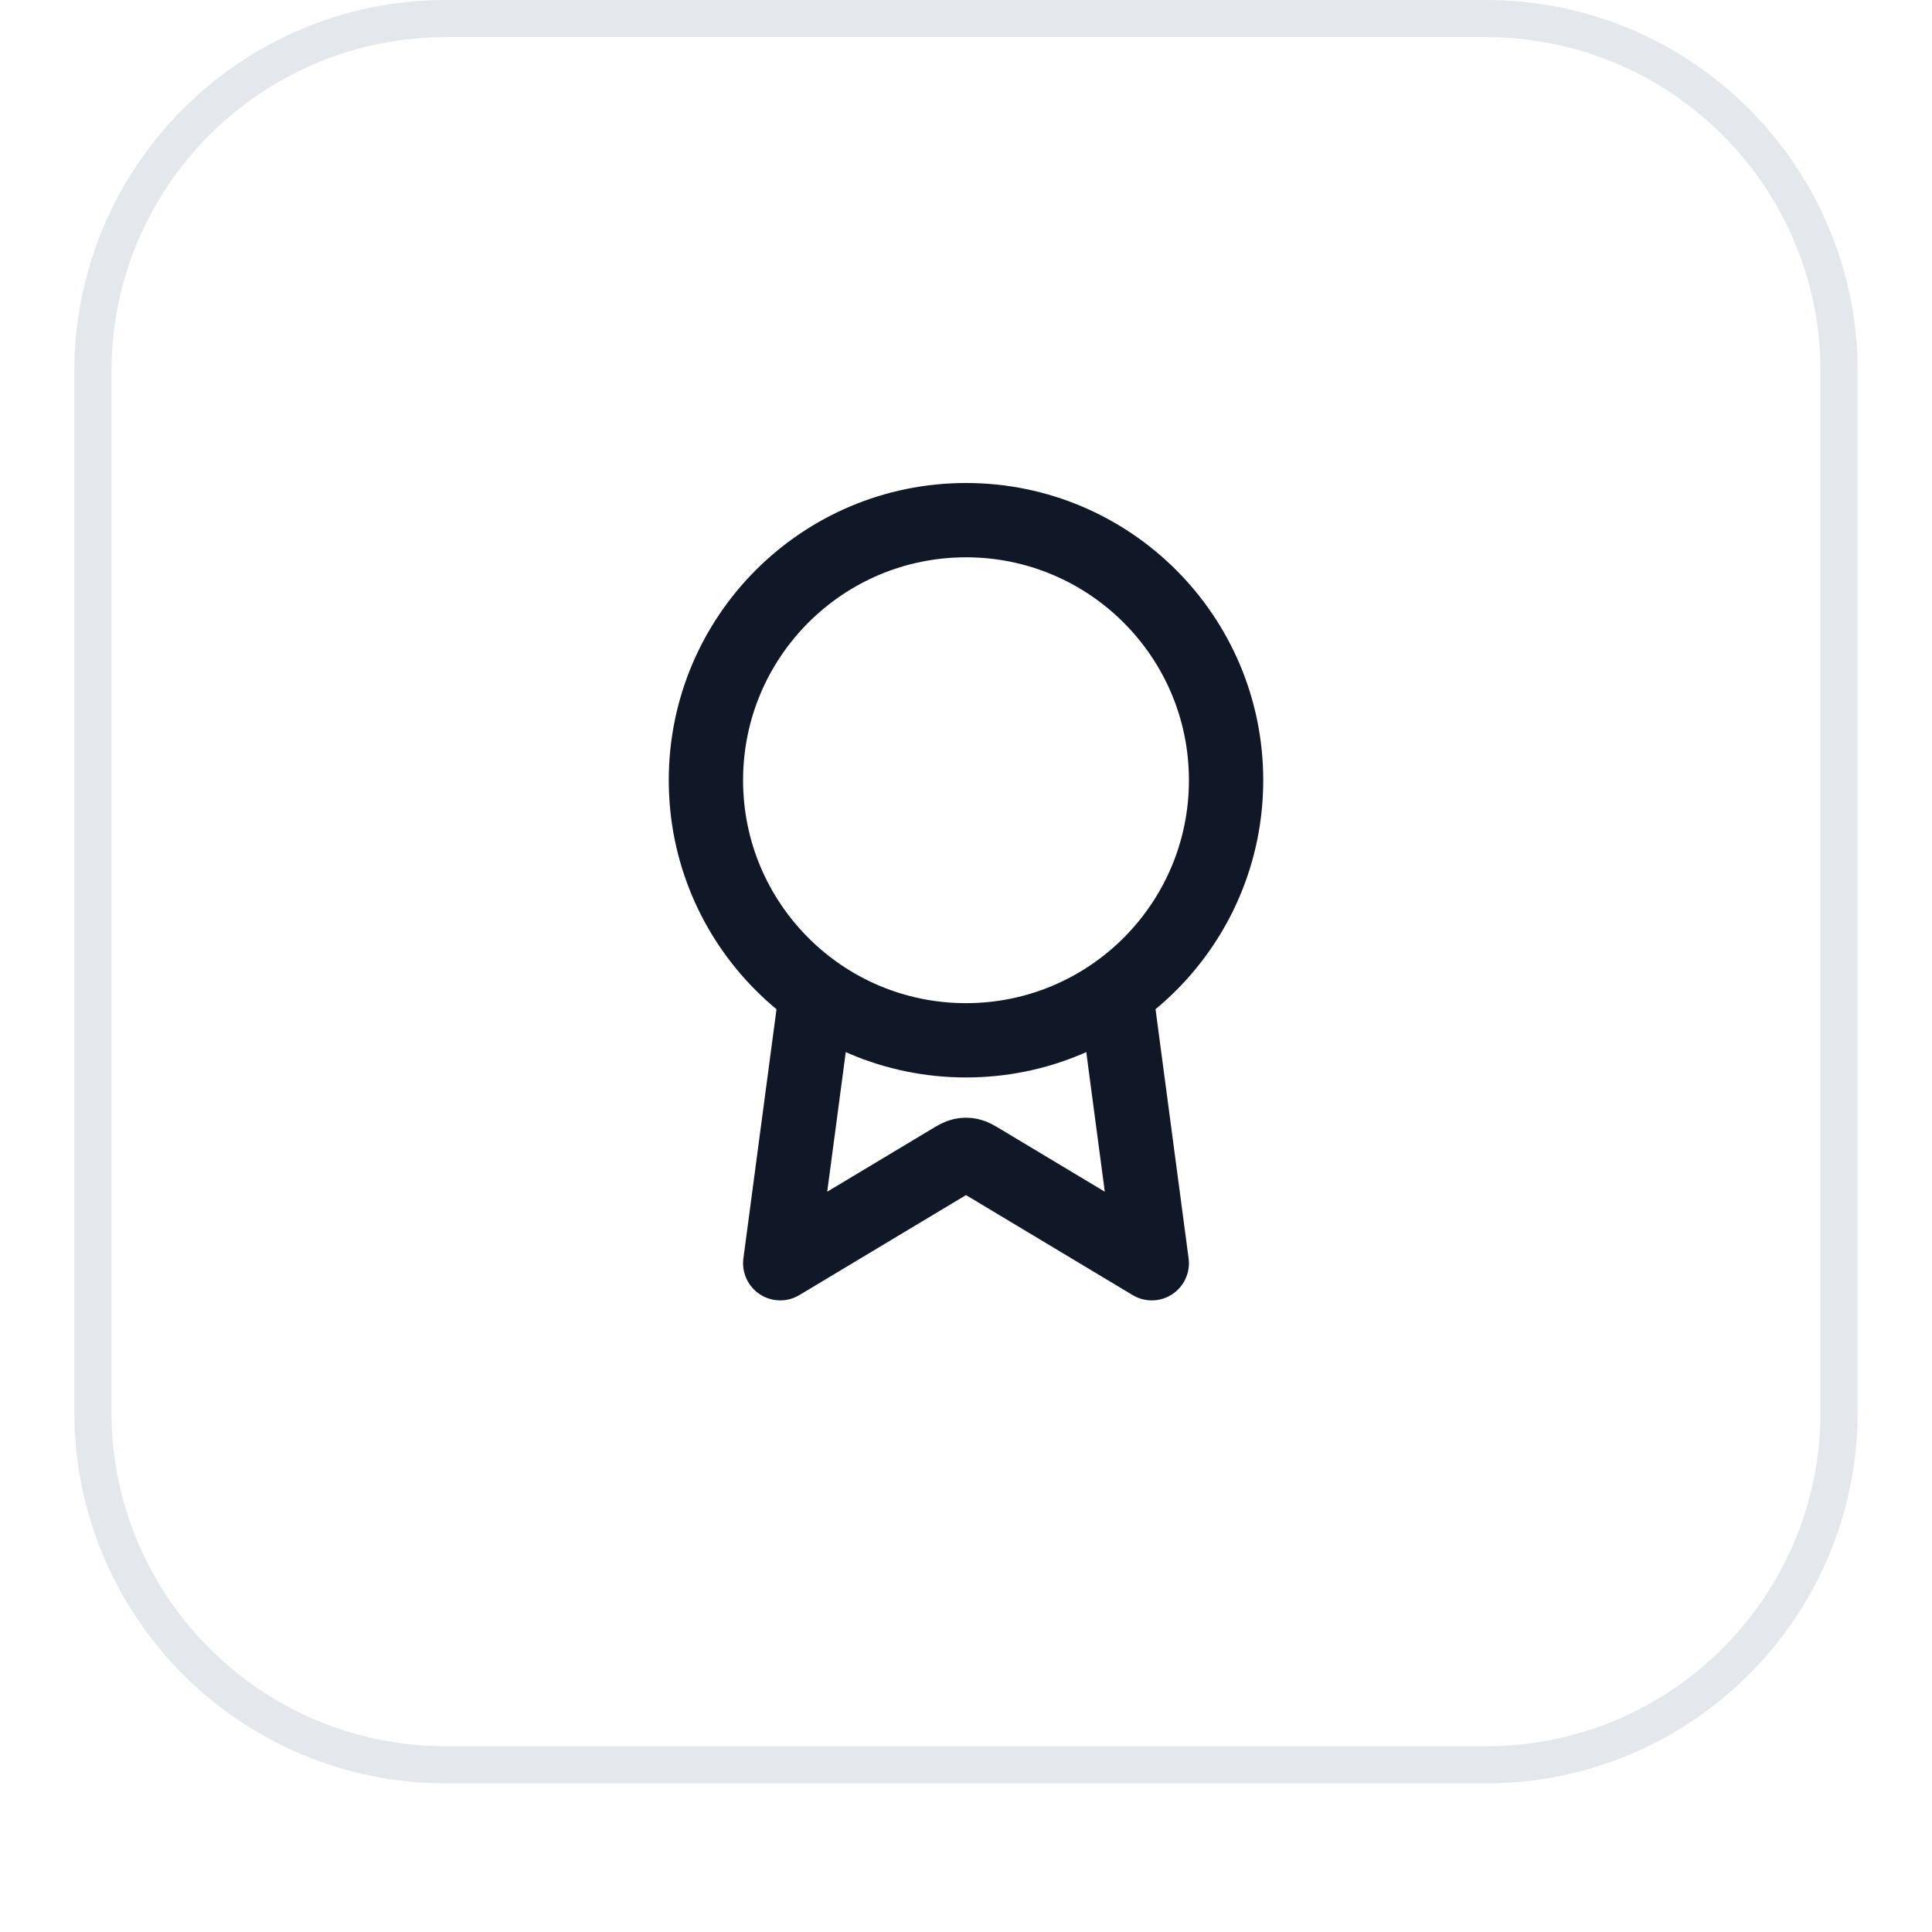 <svg xmlns="http://www.w3.org/2000/svg" fill="none" viewBox="0 0 52 52" height="52" width="52">
<g filter="url(#filter0_dii_16050_1420)">
<path fill="white" d="M2 11C2 5.477 6.477 1 12 1H40C45.523 1 50 5.477 50 11V39C50 44.523 45.523 49 40 49H12C6.477 49 2 44.523 2 39V11Z"></path>
<path stroke="#E4E7EC" d="M12 1.5H40C45.247 1.5 49.5 5.753 49.5 11V39C49.5 44.247 45.247 48.5 40 48.5H12C6.753 48.5 2.5 44.247 2.5 39V11C2.5 5.753 6.753 1.5 12 1.5Z"></path>
<path stroke-linejoin="round" stroke-linecap="round" stroke-width="2" stroke="#101828" d="M21.967 27.722L21 35L25.588 32.247C25.738 32.157 25.813 32.112 25.893 32.095C25.963 32.079 26.037 32.079 26.107 32.095C26.187 32.112 26.262 32.157 26.412 32.247L31 35L30.034 27.721M33 22C33 25.866 29.866 29 26 29C22.134 29 19 25.866 19 22C19 18.134 22.134 15 26 15C29.866 15 33 18.134 33 22Z"></path>
</g>
<defs>
<filter color-interpolation-filters="sRGB" filterUnits="userSpaceOnUse" height="52" width="52" y="0" x="0" id="filter0_dii_16050_1420">
<feFlood result="BackgroundImageFix" flood-opacity="0"></feFlood>
<feColorMatrix result="hardAlpha" values="0 0 0 0 0 0 0 0 0 0 0 0 0 0 0 0 0 0 127 0" type="matrix" in="SourceAlpha"></feColorMatrix>
<feOffset dy="1"></feOffset>
<feGaussianBlur stdDeviation="1"></feGaussianBlur>
<feComposite operator="out" in2="hardAlpha"></feComposite>
<feColorMatrix values="0 0 0 0 0.063 0 0 0 0 0.094 0 0 0 0 0.157 0 0 0 0.05 0" type="matrix"></feColorMatrix>
<feBlend result="effect1_dropShadow_16050_1420" in2="BackgroundImageFix" mode="normal"></feBlend>
<feBlend result="shape" in2="effect1_dropShadow_16050_1420" in="SourceGraphic" mode="normal"></feBlend>
<feColorMatrix result="hardAlpha" values="0 0 0 0 0 0 0 0 0 0 0 0 0 0 0 0 0 0 127 0" type="matrix" in="SourceAlpha"></feColorMatrix>
<feOffset dy="-2"></feOffset>
<feComposite k3="1" k2="-1" operator="arithmetic" in2="hardAlpha"></feComposite>
<feColorMatrix values="0 0 0 0 0.063 0 0 0 0 0.094 0 0 0 0 0.157 0 0 0 0.05 0" type="matrix"></feColorMatrix>
<feBlend result="effect2_innerShadow_16050_1420" in2="shape" mode="normal"></feBlend>
<feColorMatrix result="hardAlpha" values="0 0 0 0 0 0 0 0 0 0 0 0 0 0 0 0 0 0 127 0" type="matrix" in="SourceAlpha"></feColorMatrix>
<feMorphology result="effect3_innerShadow_16050_1420" in="SourceAlpha" operator="erode" radius="1"></feMorphology>
<feOffset></feOffset>
<feComposite k3="1" k2="-1" operator="arithmetic" in2="hardAlpha"></feComposite>
<feColorMatrix values="0 0 0 0 0.063 0 0 0 0 0.094 0 0 0 0 0.157 0 0 0 0.18 0" type="matrix"></feColorMatrix>
<feBlend result="effect3_innerShadow_16050_1420" in2="effect2_innerShadow_16050_1420" mode="normal"></feBlend>
</filter>
</defs>
</svg>
